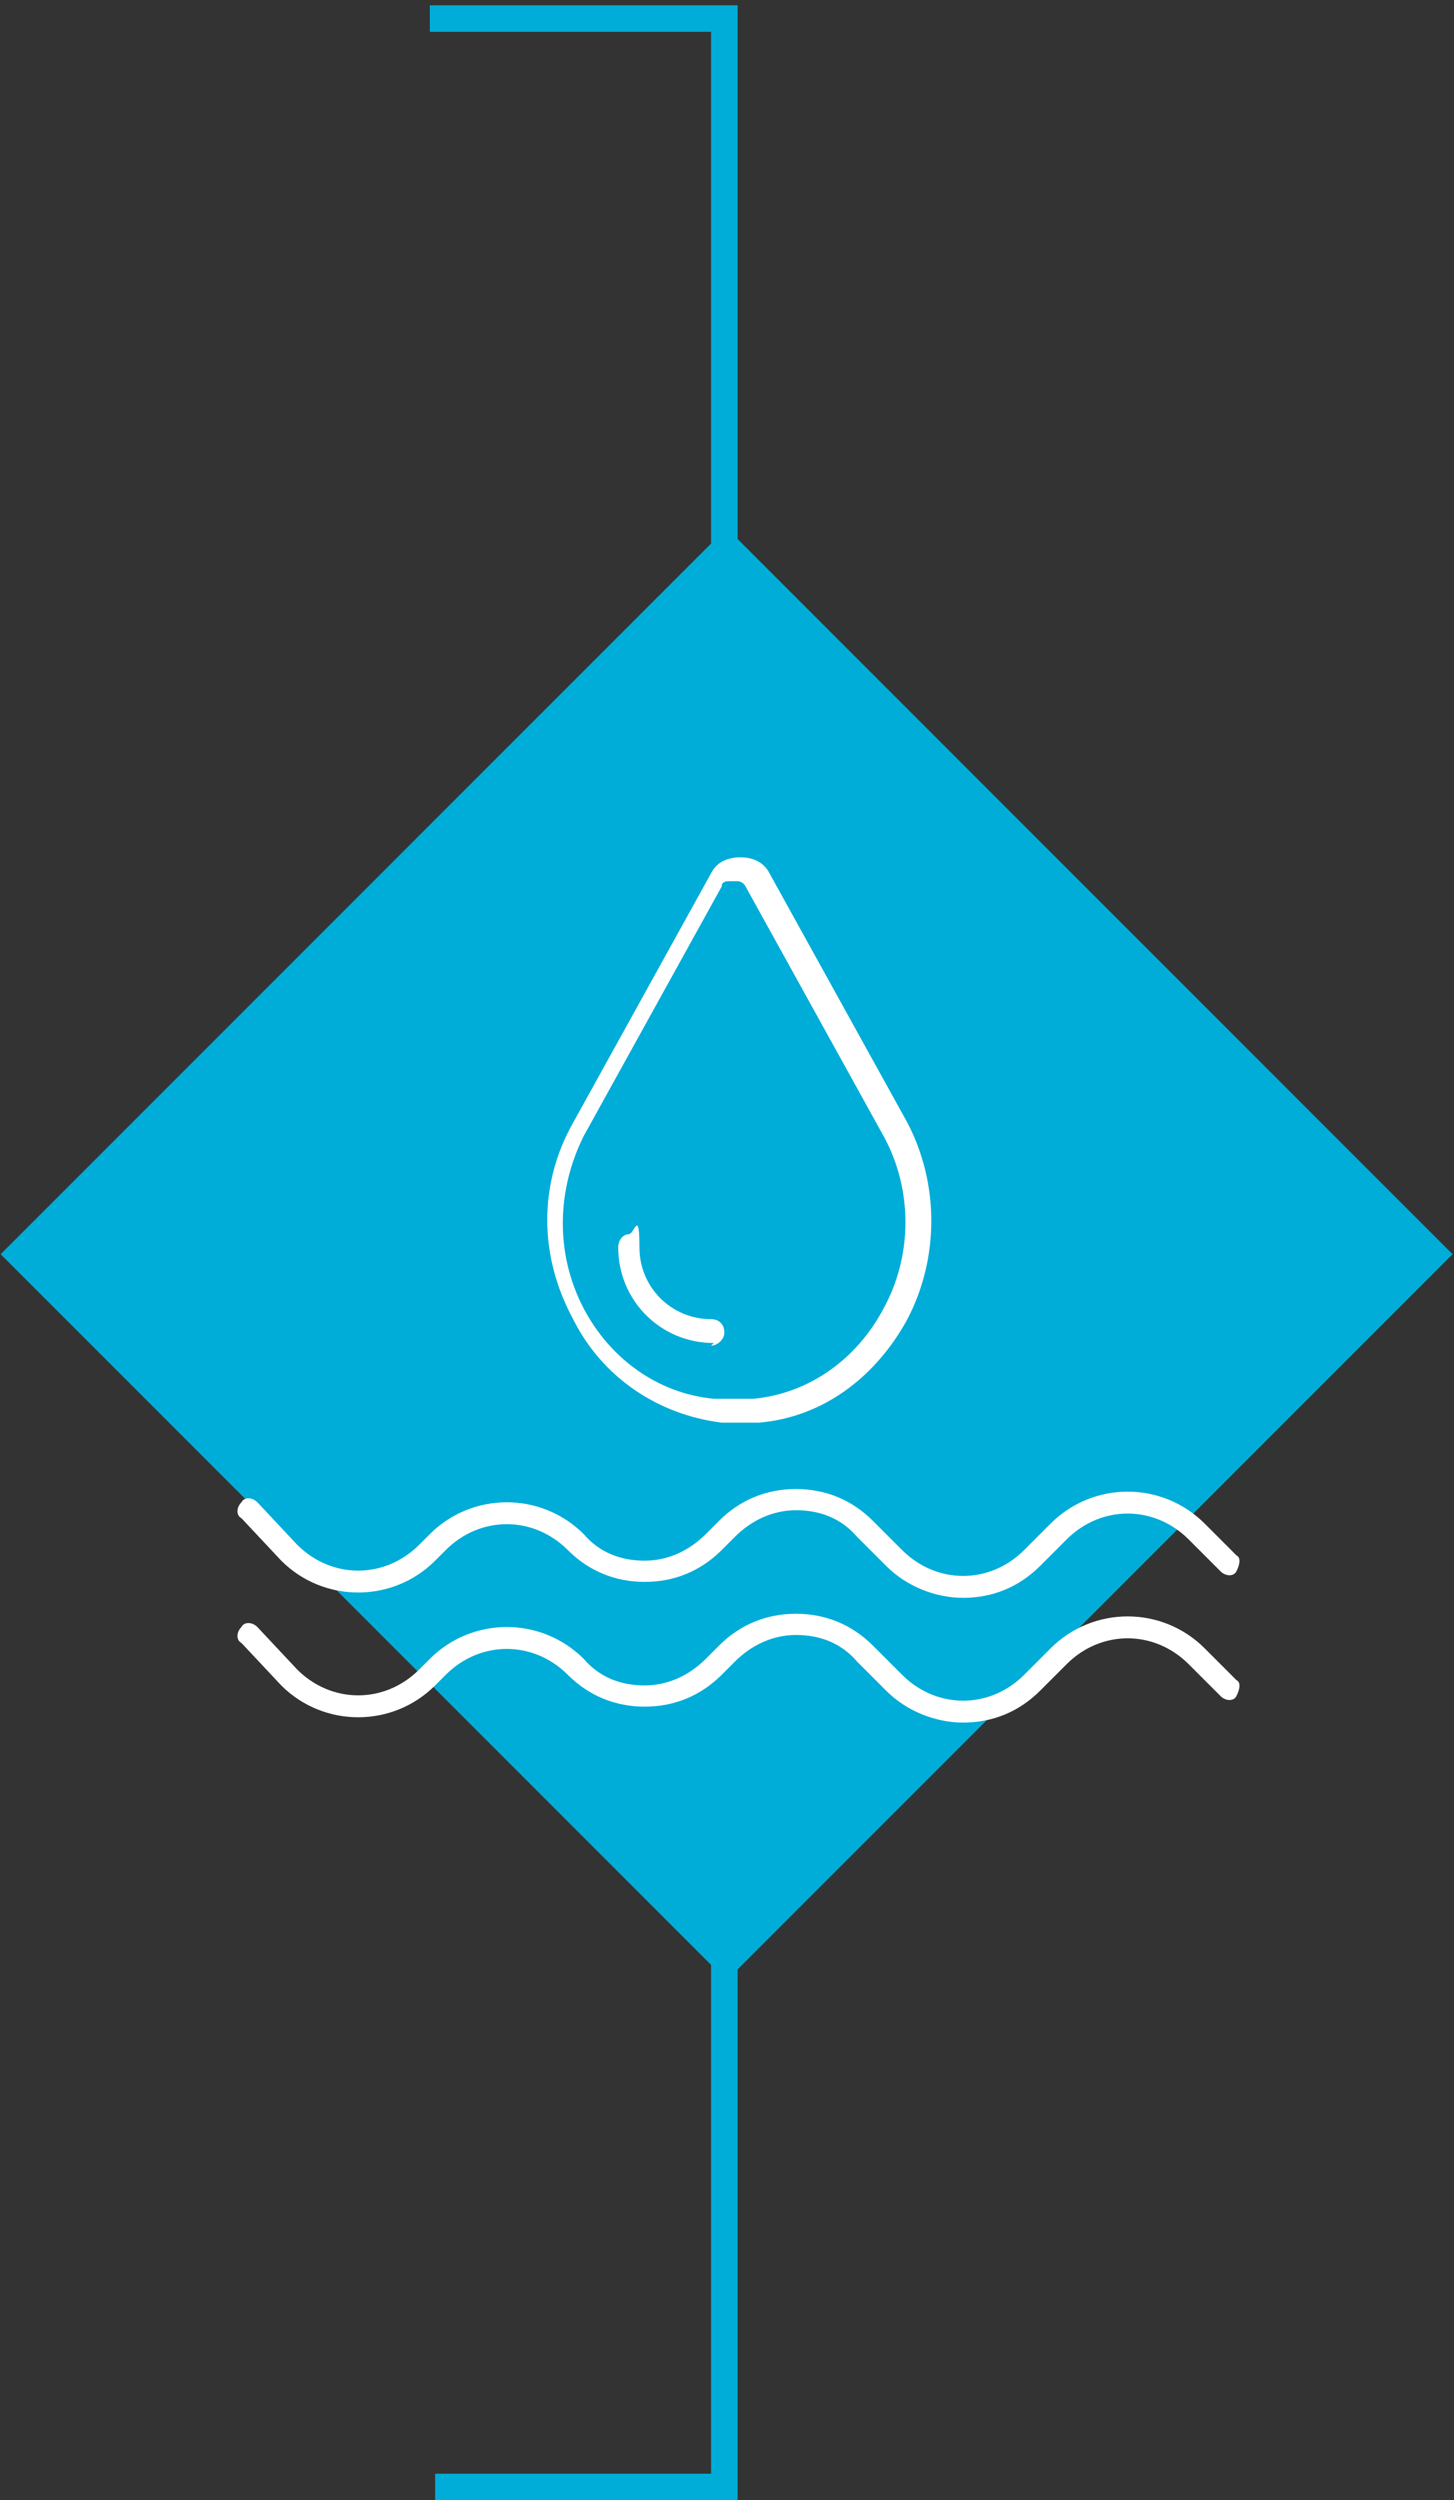 <?xml version="1.0" encoding="utf-8"?>
<!-- Generator: Adobe Illustrator 26.3.1, SVG Export Plug-In . SVG Version: 6.00 Build 0)  -->
<svg version="1.1" id="Layer_1" xmlns="http://www.w3.org/2000/svg" xmlns:xlink="http://www.w3.org/1999/xlink" x="0px" y="0px"
	 viewBox="0 0 54.8 94.2" style="enable-background:new 0 0 54.8 94.2;" xml:space="preserve">
<rect x="0" y="0" width="54.8" height="94.2" fill="#333333" stroke="none"/>
<style type="text/css">
	.st0{fill:none;stroke:#00ADD8;}
	.st1{fill:#00ADD8;}
	.st2{fill:none;}
	.st3{fill:#FFFFFF;}
</style>
<polyline class="st0" points="16.2,0.7 27.3,0.7 27.3,93.7 16.4,93.7 "/>
<rect x="8" y="27.9" transform="matrix(0.707 -0.707 0.707 0.707 -25.357 33.185)" class="st1" width="38.7" height="38.7"/>
<rect x="-76" y="-685.3" class="st2" width="643.5" height="858.9"/>
<g>
	<g>
		<path class="st3" d="M27.5,33.2c-0.1,0-0.3,0-0.3,0.2L22,42.8c-1,2-1.1,4.4,0,6.5c1,1.9,2.8,3.2,4.9,3.4c0.5,0,1,0,1.5,0
			c2.1-0.2,3.9-1.5,4.9-3.4c1.1-2,1.1-4.5,0-6.5l-5.2-9.4c-0.1-0.2-0.3-0.2-0.3-0.2 M28,53.6c-0.3,0-0.5,0-0.8,0
			c-2.4-0.3-4.5-1.7-5.6-3.9c-1.3-2.4-1.3-5.1,0-7.4l5.2-9.4c0.2-0.4,0.6-0.6,1.1-0.6s0.9,0.2,1.1,0.6l5.2,9.4
			c1.2,2.3,1.2,5.1,0,7.4c-1.2,2.2-3.2,3.7-5.6,3.9c-0.3,0-0.5,0-0.8,0"/>
		<path class="st3" d="M26.9,50.6c-2,0-3.6-1.6-3.6-3.6c0-0.3,0.2-0.5,0.4-0.5s0.4-1,0.4,0.5s1.2,2.7,2.7,2.7c0.3,0,0.5,0.2,0.5,0.5
			s-0.3,0.5-0.5,0.5"/>
		<path class="st3" d="M36.3,60.2c-1,0-2.1-0.4-2.9-1.2l-1.1-1.1c-0.6-0.7-1.4-1-2.3-1s-1.7,0.4-2.3,1l-0.5,0.5
			c-0.8,0.8-1.8,1.2-2.9,1.2s-2.1-0.4-2.9-1.2c-1.3-1.3-3.3-1.3-4.6,0l-0.4,0.4c-1.6,1.6-4.2,1.6-5.8,0l-1.5-1.6
			c-0.2-0.1-0.2-0.4,0-0.6c0.1-0.2,0.4-0.2,0.6,0l1.5,1.6c1.3,1.3,3.3,1.3,4.6,0l0.4-0.4c1.6-1.6,4.2-1.6,5.8,0c0.6,0.7,1.4,1,2.3,1
			s1.7-0.4,2.3-1l0.5-0.5c0.8-0.8,1.8-1.2,2.9-1.2s2.1,0.4,2.9,1.2l1.1,1.1c1.3,1.3,3.3,1.3,4.6,0l1-1c1.6-1.6,4.2-1.6,5.8,0
			l1.2,1.2c0.2,0.1,0.1,0.4,0,0.6c-0.1,0.2-0.4,0.2-0.6,0L44.8,58c-1.3-1.3-3.3-1.3-4.6,0l-1,1C38.4,59.8,37.4,60.2,36.3,60.2"/>
		<path class="st3" d="M36.3,64.9c-1,0-2.1-0.4-2.9-1.2l-1.1-1.1c-0.6-0.7-1.4-1-2.3-1s-1.7,0.4-2.3,1l-0.5,0.5
			c-0.8,0.8-1.8,1.2-2.9,1.2s-2.1-0.4-2.9-1.2c-1.3-1.3-3.3-1.3-4.6,0l-0.4,0.4c-1.6,1.6-4.2,1.6-5.8,0l-1.5-1.6
			c-0.2-0.1-0.2-0.4,0-0.6c0.1-0.2,0.4-0.2,0.6,0l1.5,1.6c1.3,1.3,3.3,1.3,4.6,0l0.4-0.4c1.6-1.6,4.2-1.6,5.8,0c0.6,0.7,1.4,1,2.3,1
			s1.7-0.4,2.3-1l0.5-0.5c0.8-0.8,1.8-1.2,2.9-1.2s2.1,0.4,2.9,1.2l1.1,1.1c1.3,1.3,3.3,1.3,4.6,0l1-1c1.6-1.6,4.2-1.6,5.8,0
			l1.2,1.2c0.2,0.1,0.1,0.4,0,0.6c-0.1,0.2-0.4,0.2-0.6,0l-1.2-1.2c-1.3-1.3-3.3-1.3-4.6,0l-1,1C38.4,64.5,37.4,64.9,36.3,64.9"/>
	</g>
</g>
</svg>
